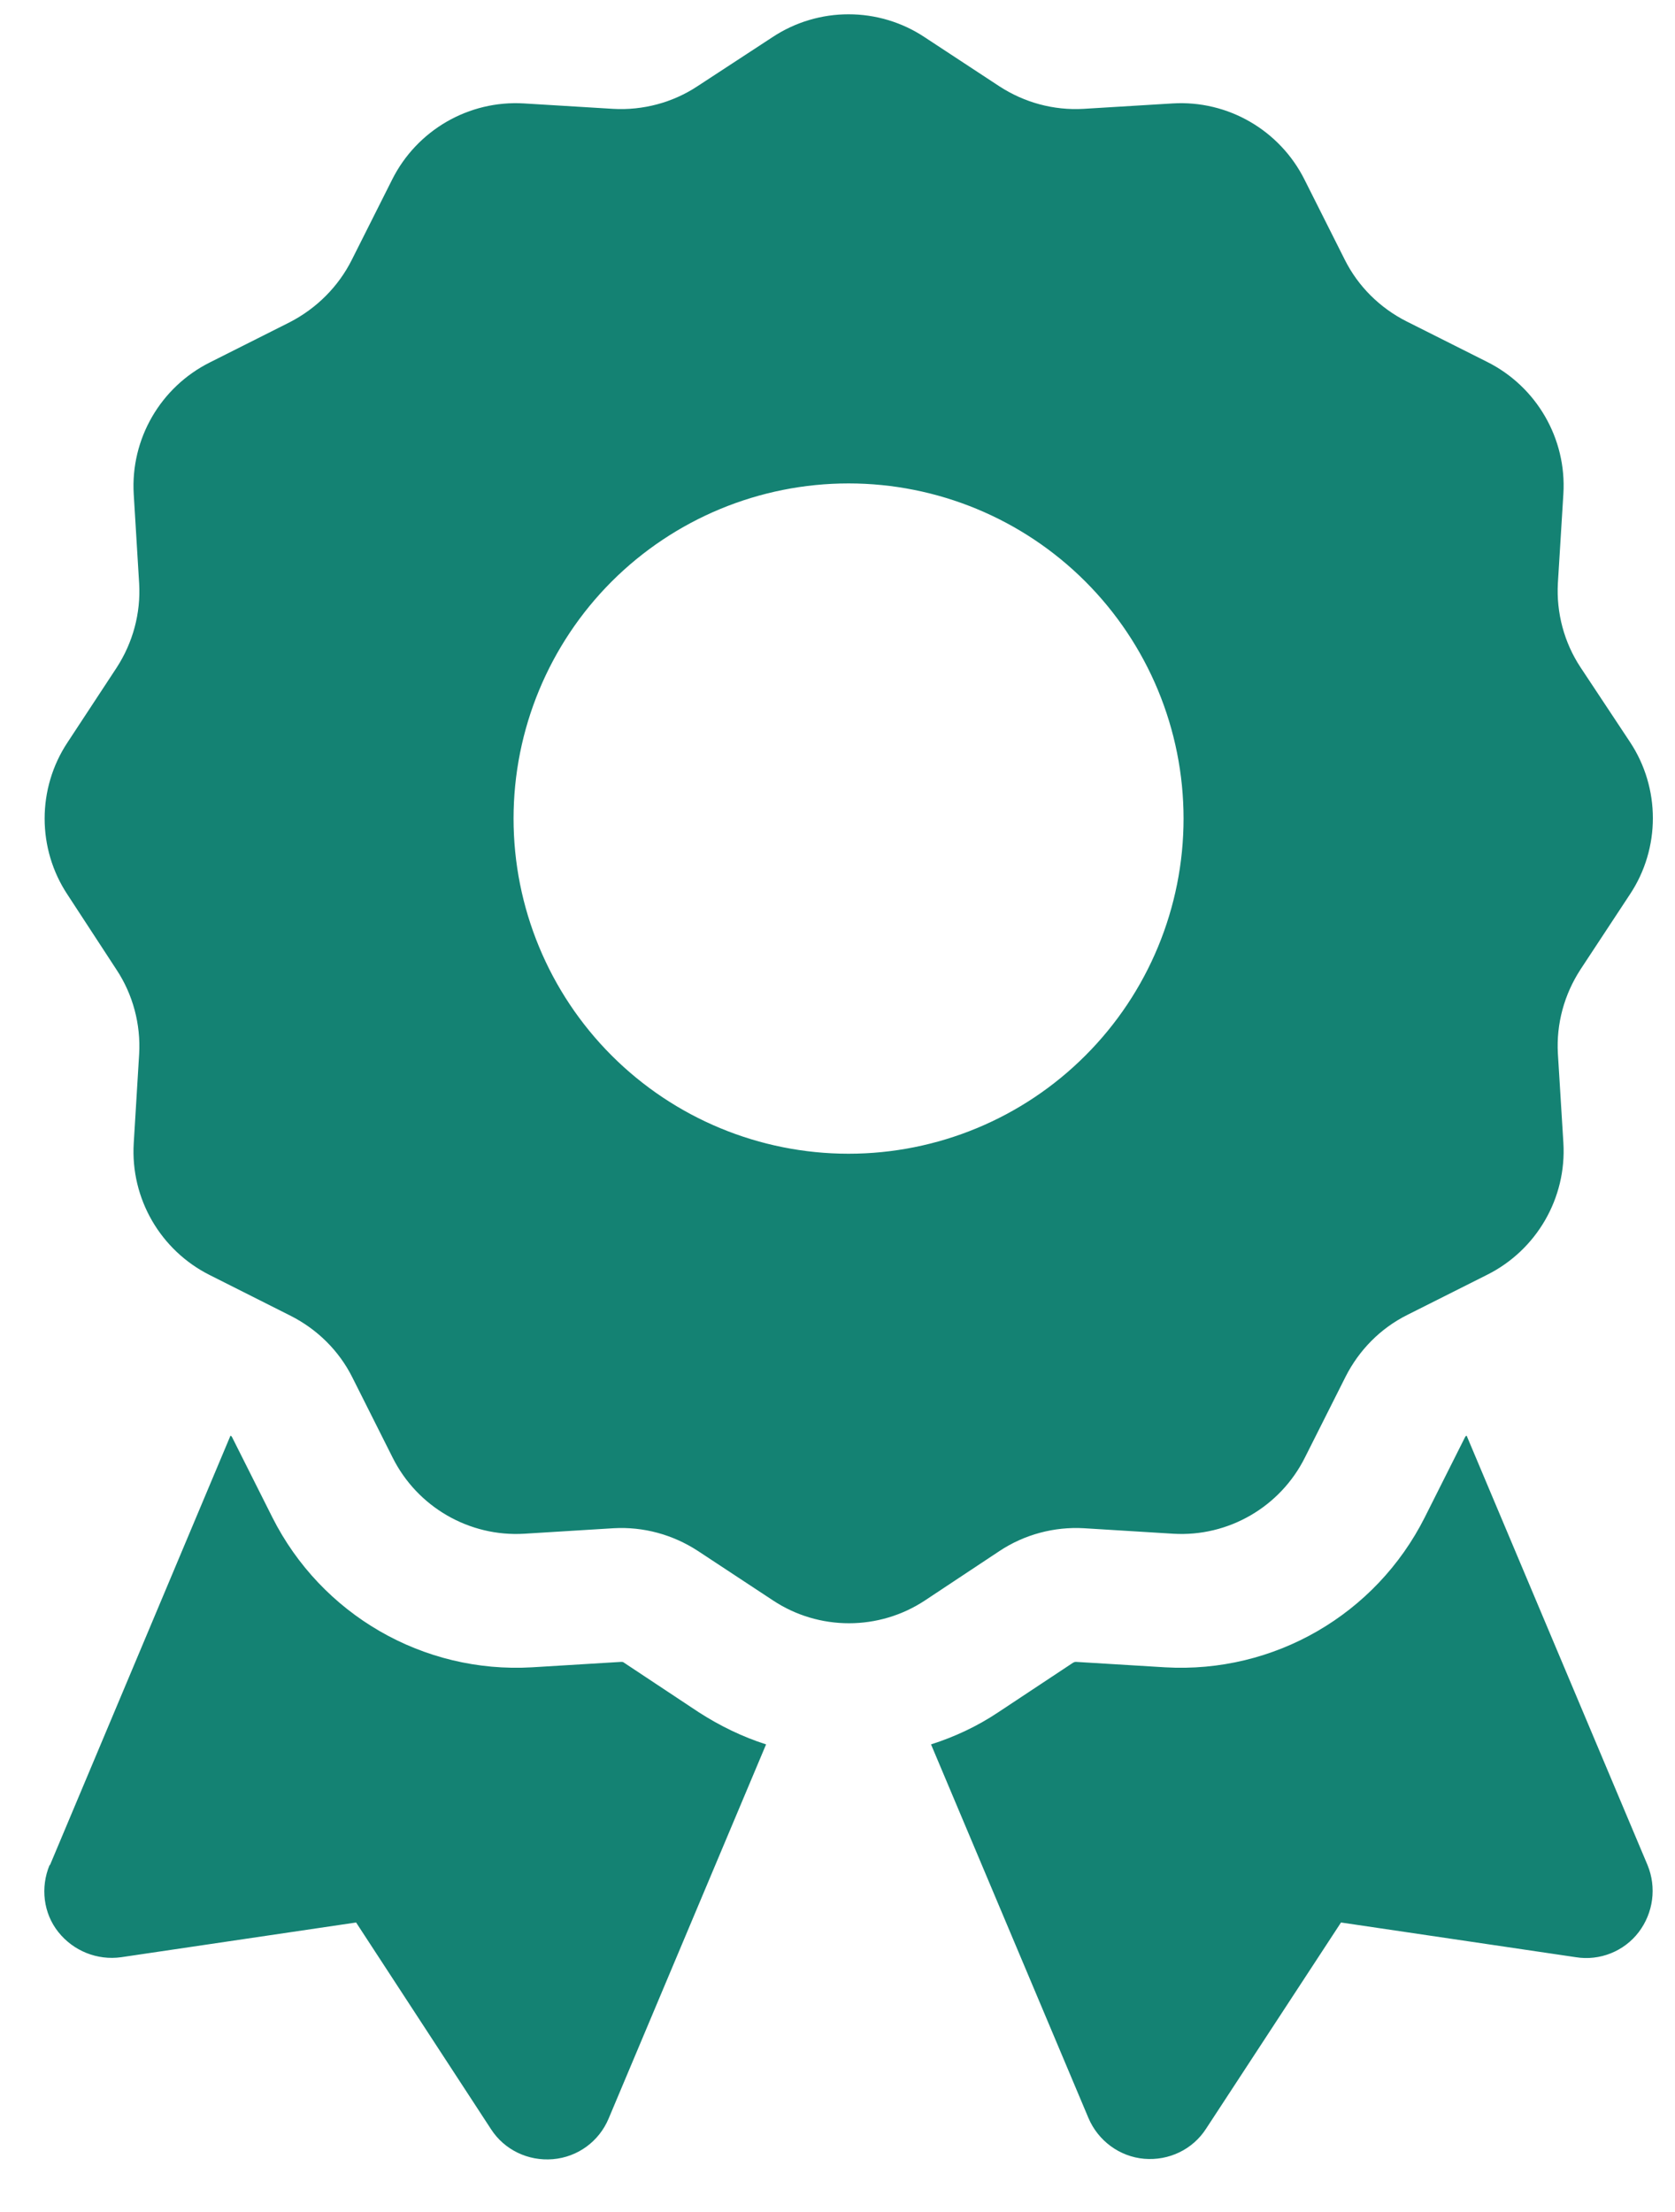<svg xmlns="http://www.w3.org/2000/svg" fill="none" viewBox="0 0 25 33" height="33" width="25">
<g clip-path="url(#clip0_149_770)" id="Award-Winning Design">
<path fill="#148273" d="M11.527 0.556C12.215 0.099 13.115 0.099 13.802 0.556L14.915 1.287C15.29 1.531 15.727 1.649 16.171 1.624L17.502 1.543C18.327 1.493 19.102 1.943 19.471 2.681L20.071 3.874C20.271 4.274 20.596 4.593 20.99 4.793L22.196 5.399C22.934 5.768 23.384 6.543 23.334 7.368L23.252 8.699C23.227 9.143 23.346 9.587 23.59 9.956L24.327 11.068C24.784 11.756 24.784 12.656 24.327 13.343L23.59 14.462C23.346 14.837 23.227 15.274 23.252 15.718L23.334 17.049C23.384 17.874 22.934 18.649 22.196 19.018L21.002 19.618C20.602 19.818 20.284 20.143 20.084 20.537L19.477 21.743C19.109 22.481 18.334 22.931 17.509 22.881L16.177 22.799C15.734 22.774 15.29 22.893 14.921 23.137L13.809 23.874C13.121 24.331 12.221 24.331 11.534 23.874L10.415 23.137C10.04 22.893 9.602 22.774 9.159 22.799L7.827 22.881C7.002 22.931 6.227 22.481 5.859 21.743L5.259 20.549C5.059 20.149 4.734 19.831 4.34 19.631L3.134 19.024C2.396 18.656 1.946 17.881 1.996 17.056L2.077 15.724C2.102 15.281 1.984 14.837 1.74 14.468L1.009 13.349C0.552 12.662 0.552 11.762 1.009 11.074L1.74 9.962C1.984 9.587 2.102 9.149 2.077 8.706L1.996 7.374C1.946 6.549 2.396 5.774 3.134 5.406L4.327 4.806C4.727 4.599 5.052 4.274 5.252 3.874L5.852 2.681C6.221 1.943 6.996 1.493 7.821 1.543L9.152 1.624C9.596 1.649 10.04 1.531 10.409 1.287L11.527 0.556ZM17.665 12.212C17.665 10.886 17.138 9.614 16.2 8.676C15.263 7.739 13.991 7.212 12.665 7.212C11.339 7.212 10.067 7.739 9.129 8.676C8.192 9.614 7.665 10.886 7.665 12.212C7.665 13.538 8.192 14.81 9.129 15.747C10.067 16.685 11.339 17.212 12.665 17.212C13.991 17.212 15.263 16.685 16.2 15.747C17.138 14.81 17.665 13.538 17.665 12.212ZM0.746 27.824L3.44 21.418C3.452 21.424 3.459 21.431 3.465 21.443L4.065 22.637C4.796 24.087 6.315 24.968 7.94 24.874L9.271 24.793C9.284 24.793 9.302 24.793 9.315 24.806L10.427 25.543C10.746 25.749 11.084 25.912 11.434 26.024L9.084 31.606C8.94 31.949 8.621 32.181 8.252 32.212C7.884 32.243 7.527 32.074 7.327 31.762L5.315 28.681L1.809 29.199C1.452 29.249 1.096 29.106 0.871 28.824C0.646 28.543 0.602 28.156 0.74 27.824H0.746ZM16.246 31.599L13.896 26.024C14.246 25.912 14.584 25.756 14.902 25.543L16.015 24.806C16.027 24.799 16.04 24.793 16.059 24.793L17.39 24.874C19.015 24.968 20.534 24.087 21.265 22.637L21.865 21.443C21.871 21.431 21.877 21.424 21.89 21.418L24.59 27.824C24.727 28.156 24.677 28.537 24.459 28.824C24.24 29.112 23.877 29.256 23.521 29.199L20.015 28.681L18.002 31.756C17.802 32.068 17.446 32.237 17.077 32.206C16.709 32.174 16.39 31.937 16.246 31.599Z" id="Vector"></path>
</g>
<defs>
<clipPath id="clip0_149_770">
<rect transform="translate(0.665 0.212)" fill="white" height="32" width="24"></rect>
</clipPath>
</defs>
</svg>
